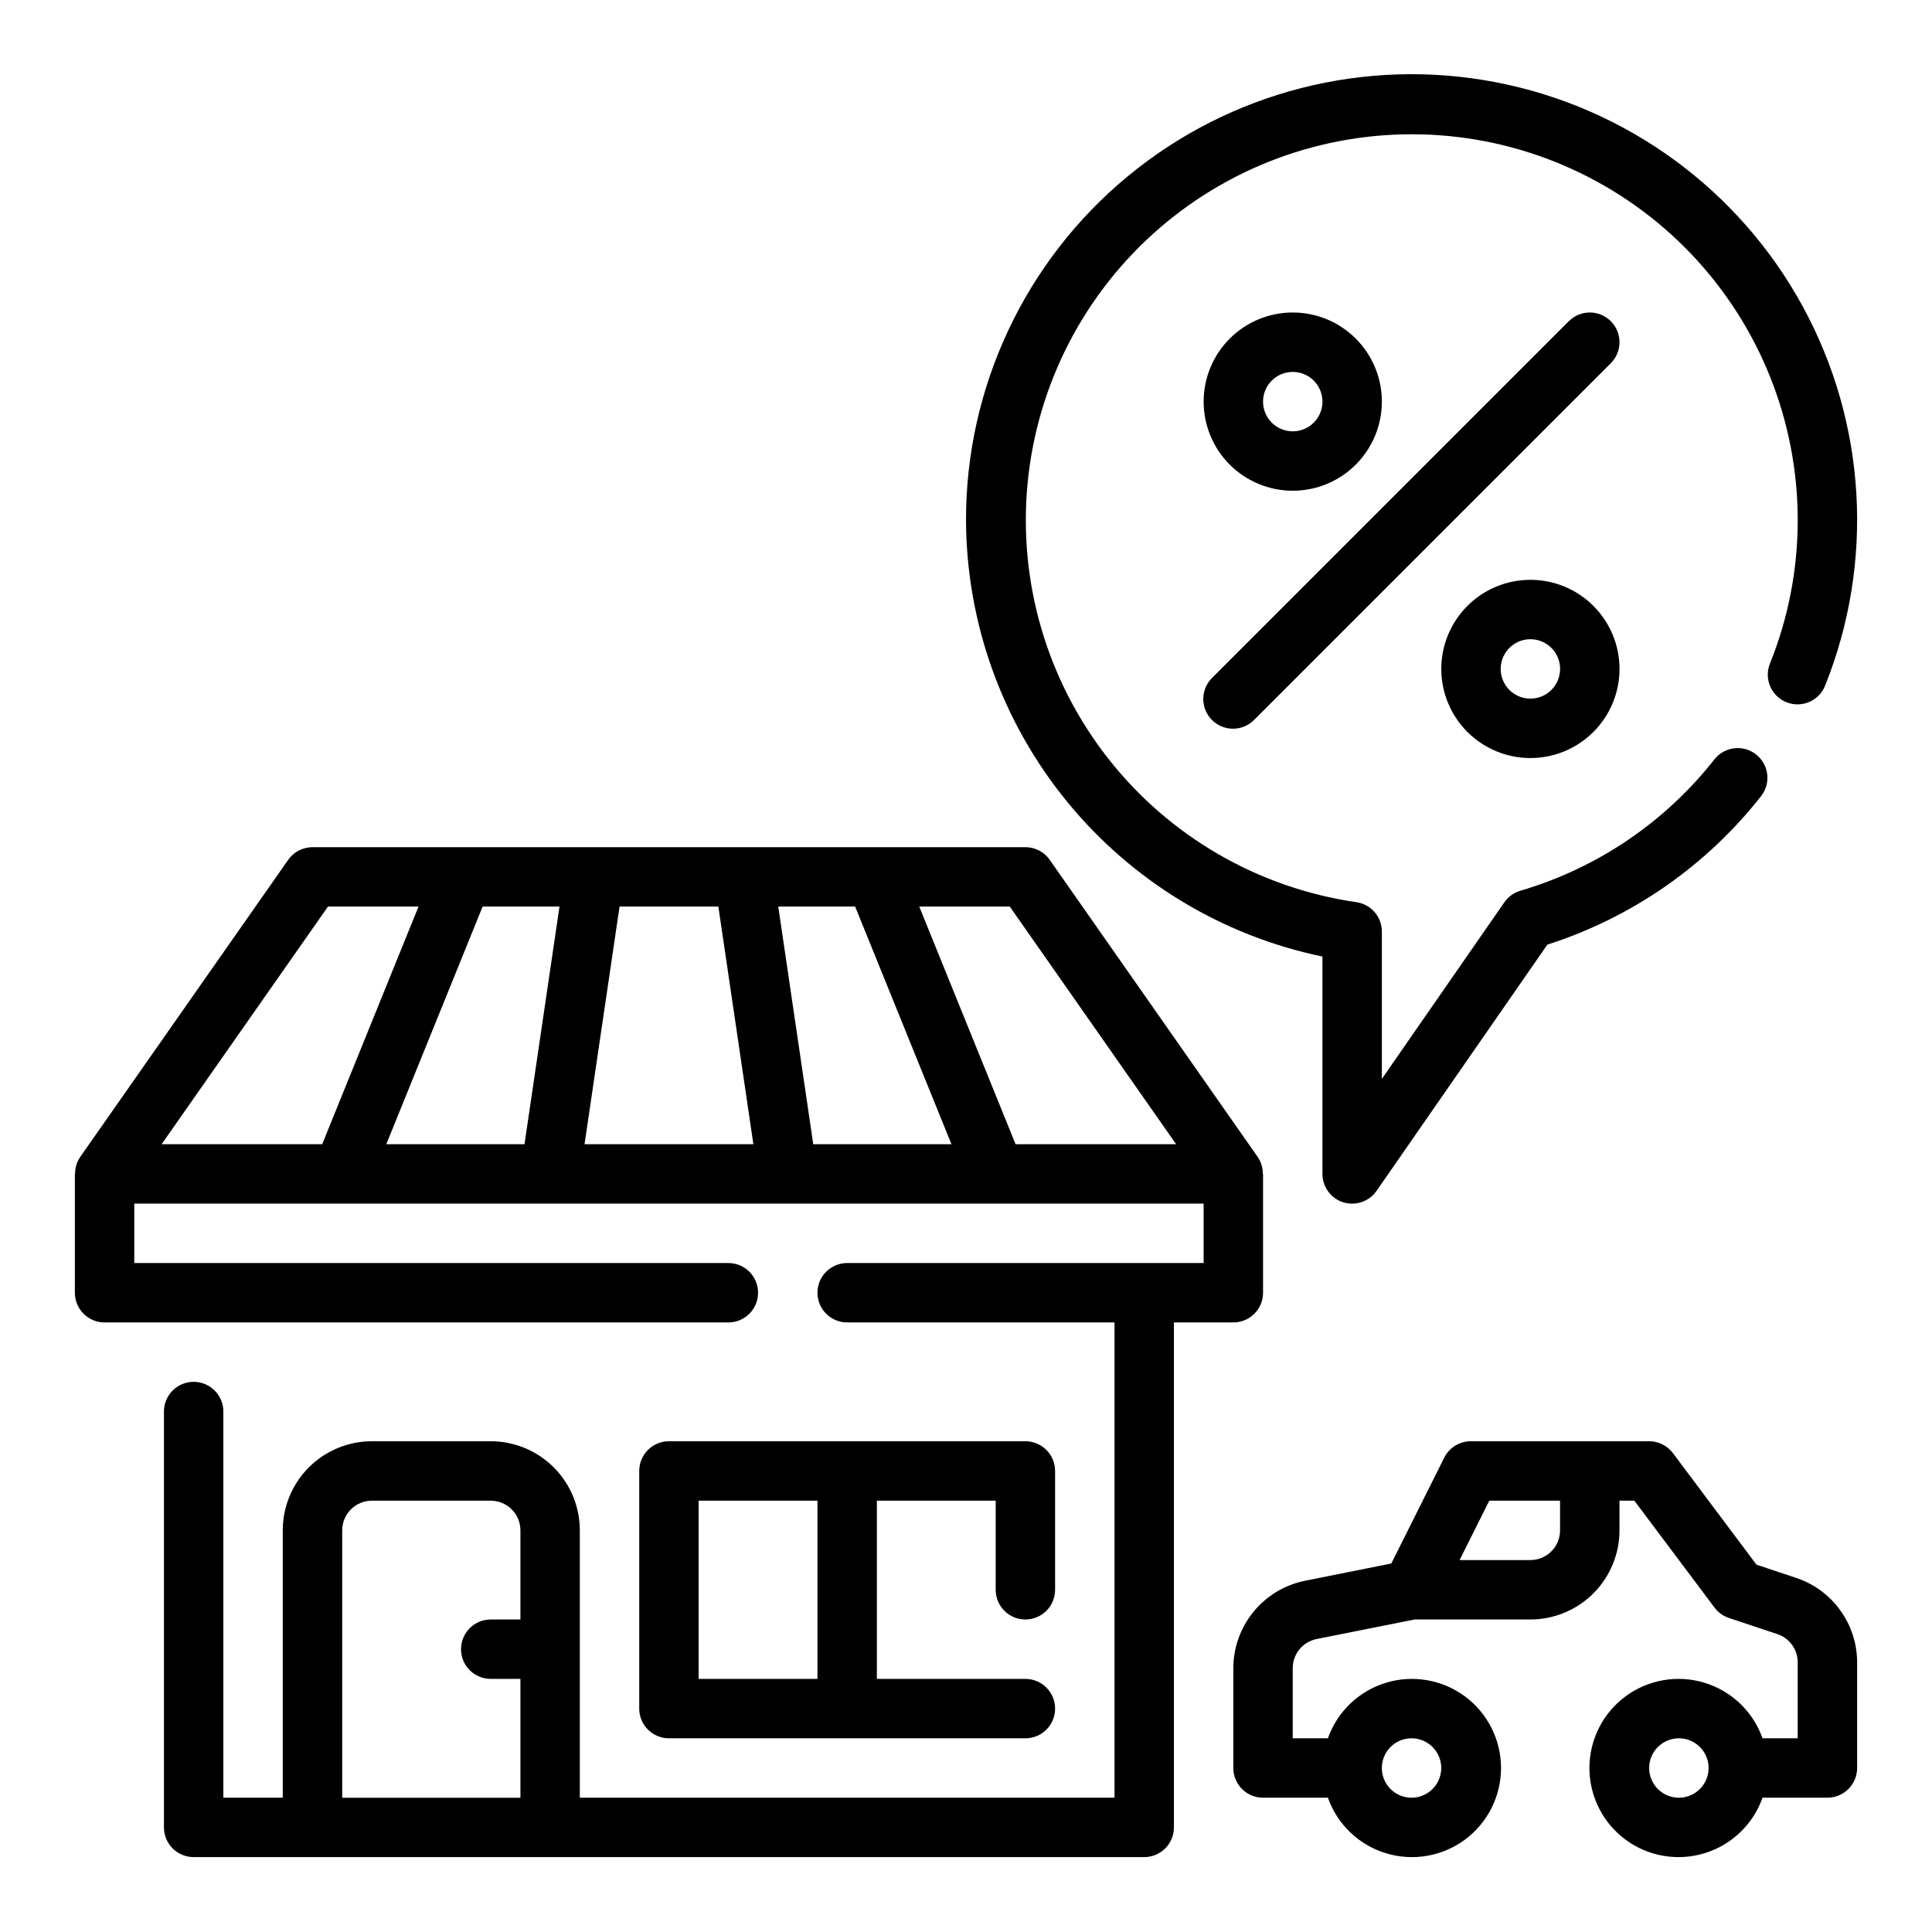 <?xml version="1.0" encoding="UTF-8"?>
<!-- Uploaded to: SVG Repo, www.svgrepo.com, Generator: SVG Repo Mixer Tools -->
<svg fill="#000000" width="800px" height="800px" version="1.1" viewBox="144 144 512 512" xmlns="http://www.w3.org/2000/svg">
 <g>
  <path d="m470.85 494.46c2.086 0 4.09-0.828 5.566-2.305 1.477-1.477 2.305-3.477 2.305-5.566v-31.488h-0.055c0.02-1.609-0.457-3.184-1.371-4.508l-55.105-78.719 0.004-0.004c-1.473-2.106-3.879-3.359-6.449-3.359h-188.93c-2.566 0-4.973 1.254-6.445 3.359l-55.105 78.719v0.004c-0.91 1.324-1.391 2.898-1.367 4.508h-0.059v31.488c0 2.09 0.832 4.09 2.309 5.566 1.477 1.477 3.477 2.305 5.566 2.305h165.31c4.348 0 7.871-3.523 7.871-7.871s-3.523-7.871-7.871-7.871h-157.44v-15.742h283.39v15.742h-94.465c-4.348 0-7.875 3.523-7.875 7.871s3.527 7.871 7.875 7.871h70.848v125.95h-141.7v-70.848c0-6.262-2.488-12.27-6.918-16.699-4.43-4.43-10.438-6.918-16.699-6.918h-31.488c-6.266 0-12.27 2.488-16.699 6.918-4.43 4.43-6.918 10.438-6.918 16.699v70.848h-15.742v-102.34c0-4.348-3.527-7.871-7.875-7.871-4.348 0-7.871 3.523-7.871 7.871v110.21c0 2.086 0.832 4.09 2.305 5.566 1.477 1.473 3.481 2.305 5.566 2.305h251.91c2.09 0 4.09-0.832 5.566-2.305 1.477-1.477 2.305-3.481 2.305-5.566v-133.83zm-239.93-110.21h23.992l-25.527 62.977h-42.555zm40.98 0h20.371l-9.273 62.977h-36.625zm27.008 62.977 9.281-62.977h26.184l9.281 62.977zm60.613 0-9.273-62.977h20.371l25.527 62.977zm53.617 0-25.527-62.977h23.992l44.082 62.977zm-178.45 102.34c0-4.348 3.523-7.871 7.871-7.871h31.488c2.086 0 4.09 0.828 5.566 2.305 1.477 1.477 2.305 3.481 2.305 5.566v23.617h-7.871c-4.348 0-7.871 3.523-7.871 7.871 0 4.348 3.523 7.871 7.871 7.871h7.871v31.488h-47.23z"/>
  <path d="m415.74 573.18c2.09 0 4.09-0.828 5.566-2.305 1.477-1.477 2.305-3.481 2.305-5.566v-31.488c0-2.09-0.828-4.09-2.305-5.566-1.477-1.477-3.477-2.309-5.566-2.309h-94.465c-4.348 0-7.871 3.527-7.871 7.875v62.977c0 2.086 0.828 4.09 2.305 5.566 1.477 1.473 3.481 2.305 5.566 2.305h94.465c4.348 0 7.871-3.523 7.871-7.871 0-4.348-3.523-7.875-7.871-7.875h-39.359v-47.23h31.488v23.617c0 2.086 0.828 4.09 2.305 5.566 1.477 1.477 3.481 2.305 5.566 2.305zm-55.105 15.742h-31.488v-47.23h31.488z"/>
  <path d="m494.46 397.5v57.605c0 3.441 2.231 6.488 5.512 7.519 0.766 0.234 1.562 0.352 2.363 0.355 2.582 0 5-1.266 6.469-3.387l45.266-65.258c22.41-7.172 42.152-20.898 56.68-39.41 2.629-3.414 2.023-8.305-1.359-10.977-3.379-2.672-8.281-2.129-10.992 1.215-13.109 16.711-31.109 28.906-51.484 34.891-1.727 0.508-3.227 1.59-4.25 3.07l-32.457 46.793v-39.039c0-3.918-2.879-7.238-6.754-7.793-26.008-3.773-49.566-17.41-65.789-38.086-16.223-20.676-23.863-46.805-21.34-72.961 2.527-26.16 15.023-50.344 34.898-67.535 19.879-17.191 45.609-26.074 71.859-24.801 26.25 1.27 51.004 12.598 69.125 31.629 18.121 19.031 28.223 44.309 28.207 70.59-0.004 13.004-2.504 25.883-7.367 37.941-1.617 4.039 0.344 8.621 4.383 10.238 4.035 1.617 8.617-0.344 10.234-4.379 13.129-32.719 10.953-69.594-5.934-100.54-16.891-30.949-46.723-52.73-81.344-59.391-34.621-6.66-70.406 2.496-97.57 24.969-27.168 22.473-42.871 55.906-42.816 91.16 0.125 27.172 9.574 53.473 26.77 74.512 17.195 21.039 41.09 35.535 67.691 41.066z"/>
  <path d="m570.88 229.12c-3.074-3.074-8.055-3.074-11.129 0l-94.465 94.465c-1.52 1.465-2.383 3.481-2.402 5.594-0.02 2.109 0.812 4.141 2.305 5.633 1.492 1.492 3.523 2.324 5.637 2.305 2.109-0.016 4.125-0.883 5.594-2.402l94.465-94.465h-0.004c3.074-3.074 3.074-8.055 0-11.129z"/>
  <path d="m549.57 297.66c-6.262 0-12.27 2.484-16.699 6.914-4.43 4.43-6.918 10.438-6.918 16.699 0 6.266 2.488 12.27 6.918 16.699 4.43 4.43 10.438 6.918 16.699 6.918 6.266 0 12.27-2.488 16.699-6.918 4.43-4.43 6.918-10.434 6.918-16.699 0-6.262-2.488-12.27-6.918-16.699s-10.434-6.914-16.699-6.914zm0 31.488v-0.004c-3.184 0-6.055-1.918-7.273-4.859-1.219-2.941-0.543-6.324 1.707-8.578 2.254-2.25 5.637-2.926 8.578-1.707s4.859 4.09 4.859 7.273c0 2.09-0.828 4.09-2.305 5.566-1.477 1.477-3.477 2.305-5.566 2.305z"/>
  <path d="m486.59 274.05c6.266 0 12.27-2.488 16.699-6.918 4.43-4.43 6.918-10.434 6.918-16.699 0-6.262-2.488-12.27-6.918-16.699-4.43-4.43-10.434-6.918-16.699-6.918-6.262 0-12.27 2.488-16.699 6.918-4.43 4.43-6.914 10.438-6.914 16.699 0 6.266 2.484 12.27 6.914 16.699 4.43 4.43 10.438 6.918 16.699 6.918zm0-31.488c3.184 0 6.055 1.918 7.273 4.859 1.219 2.941 0.547 6.328-1.707 8.578-2.25 2.25-5.637 2.926-8.578 1.707s-4.859-4.09-4.859-7.273c0-4.348 3.523-7.871 7.871-7.871z"/>
  <path d="m620 562.16-10.516-3.504-22.137-29.559c-1.484-1.984-3.82-3.152-6.297-3.152h-47.23c-3-0.016-5.746 1.672-7.086 4.356l-14.02 28.039-22.922 4.59h-0.004c-5.34 1.09-10.145 3.988-13.598 8.207-3.449 4.219-5.34 9.5-5.348 14.953v26.449c0 2.09 0.828 4.09 2.305 5.566 1.477 1.477 3.481 2.305 5.566 2.305h17.191c2.496 7.062 8.195 12.52 15.355 14.711s14.934 0.859 20.957-3.594c6.019-4.453 9.57-11.5 9.57-18.988s-3.551-14.531-9.57-18.984c-6.023-4.453-13.797-5.789-20.957-3.598-7.16 2.191-12.859 7.648-15.355 14.711h-9.32v-18.578c-0.004-3.746 2.629-6.973 6.297-7.723l25.98-5.188h30.699c6.266 0 12.27-2.488 16.699-6.918s6.918-10.434 6.918-16.699v-7.871h3.938l21.254 28.34c0.961 1.281 2.289 2.238 3.809 2.746l12.848 4.281c3.211 1.07 5.383 4.078 5.383 7.465v20.145h-9.32c-2.496-7.062-8.191-12.52-15.352-14.711-7.16-2.191-14.938-0.855-20.957 3.598-6.019 4.453-9.57 11.496-9.57 18.984s3.551 14.535 9.57 18.988c6.019 4.453 13.797 5.785 20.957 3.594 7.16-2.191 12.855-7.648 15.352-14.711h17.195c2.086 0 4.09-0.828 5.566-2.305 1.473-1.477 2.305-3.477 2.305-5.566v-28.016c-0.008-4.953-1.574-9.773-4.473-13.785-2.898-4.016-6.984-7.016-11.684-8.578zm-101.93 42.508c3.184 0 6.055 1.918 7.273 4.859s0.547 6.328-1.707 8.578c-2.25 2.25-5.637 2.926-8.578 1.707s-4.859-4.09-4.859-7.273c0-4.348 3.523-7.871 7.871-7.871zm39.359-55.105c0 2.09-0.828 4.09-2.305 5.566-1.477 1.477-3.477 2.305-5.566 2.305h-18.75l7.871-15.742h18.75zm31.488 70.848c-3.184 0-6.055-1.918-7.273-4.859-1.215-2.941-0.543-6.328 1.707-8.578 2.254-2.25 5.637-2.926 8.582-1.707 2.941 1.219 4.859 4.09 4.859 7.273 0 2.09-0.832 4.09-2.309 5.566-1.477 1.477-3.477 2.305-5.566 2.305z"/>
 </g>
</svg>
